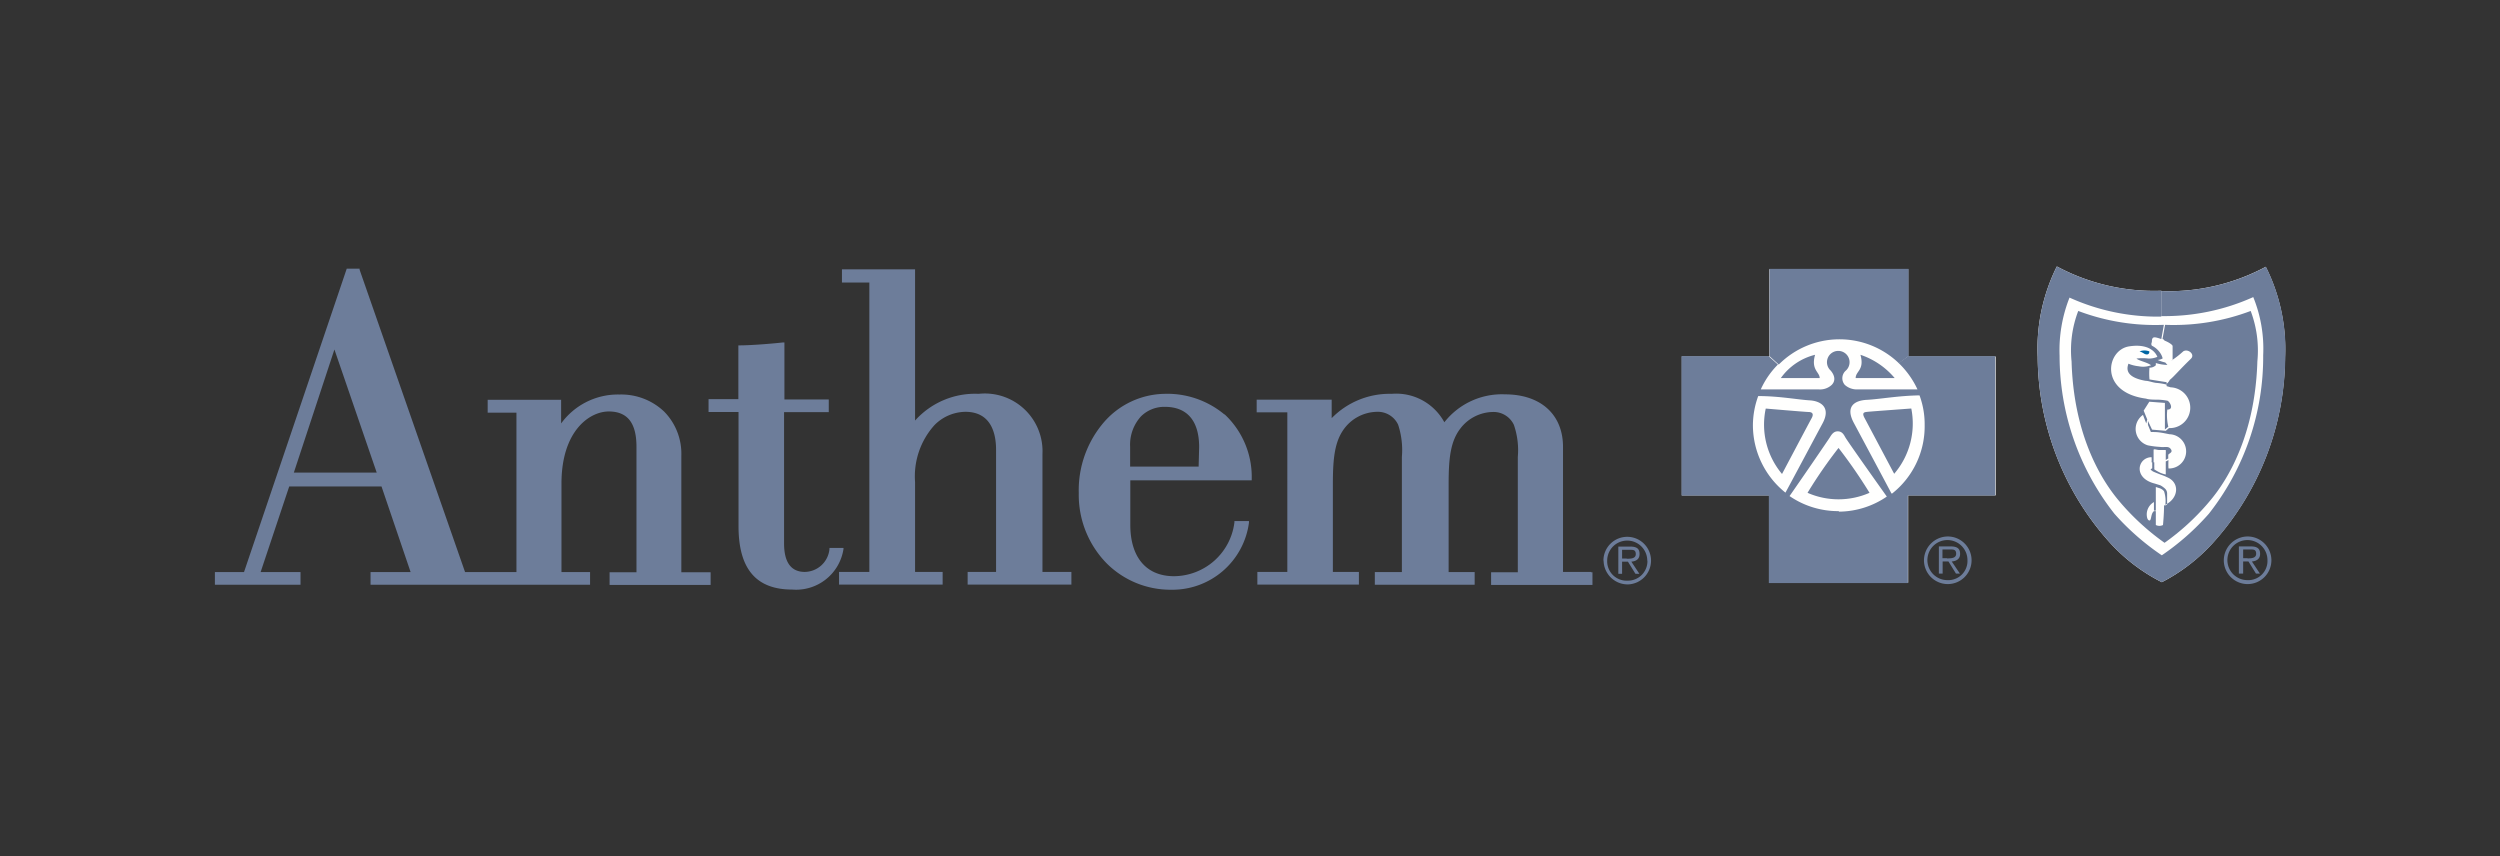 <svg id="Layer_1" data-name="Layer 1" xmlns="http://www.w3.org/2000/svg" viewBox="0 0 146 50"><rect x="0" y="0" width="146" height="50" fill="#333333" stroke="none"/><defs><style>.cls-1{fill:#fffffe;}.cls-1,.cls-2,.cls-5{fill-rule:evenodd;}.cls-2,.cls-4{fill:#6d7d9a;}.cls-3{fill:none;}.cls-5{fill:#0067a5;}</style></defs><g id="Group-5"><path id="Fill-1" class="cls-1" d="M126.25,34a10.5,10.5,0,0,1-3.07-2.35A16.36,16.36,0,0,1,119,20.84a10.74,10.74,0,0,1,1.12-5.28,12,12,0,0,0,6.1,1.42v1.51h0V17a12,12,0,0,0,6.1-1.42,10.73,10.73,0,0,1,1.13,5.28,16.33,16.33,0,0,1-4.15,10.77A10.52,10.52,0,0,1,126.25,34"/><polyline id="Fill-3" class="cls-1" points="116.55 20.82 111.44 20.82 111.44 15.72 103.33 15.72 103.33 20.82 98.22 20.82 98.22 28.93 103.33 28.93 103.33 34.03 111.44 34.03 111.44 28.93 116.55 28.93 116.55 20.82"/><path id="Fill-4" class="cls-2" d="M70,27.25H66V26.1a2.46,2.46,0,0,1,.63-1.78,1.93,1.93,0,0,1,1.4-.56c1.31,0,2,.83,2,2.35Zm1.5-3.05A5.21,5.21,0,0,0,68,23a4.79,4.79,0,0,0-3.48,1.6A6.09,6.09,0,0,0,63,28.8a5.71,5.71,0,0,0,1.62,4.09,5.27,5.27,0,0,0,3.76,1.55,4.51,4.51,0,0,0,4.56-3.92v-.09h-.85v.08a3.58,3.58,0,0,1-3.53,3.14c-1.62,0-2.55-1.11-2.55-3V28.05h7.09V28A5,5,0,0,0,71.52,24.2Z"/></g><path id="Fill-6" class="cls-2" d="M49.24,32h-.8v.07A1.47,1.47,0,0,1,47,33.4c-.8,0-1.21-.56-1.21-1.66V24.07H48.4v-.74H45.81V20h-.1c-.61.07-1.86.17-2.51.17h-.08v3.14H41.38v.75h1.75v6.67c0,2.46,1,3.7,3.13,3.7a2.8,2.8,0,0,0,3-2.37V32"/><path id="Fill-7" class="cls-2" d="M19.53,20.41,22,27.6H17.16Zm20.26,13V26.62a3.51,3.51,0,0,0-1-2.58,3.64,3.64,0,0,0-2.61-1,4.1,4.1,0,0,0-3.41,1.69l0-1.3v-.08H28.48v.75h1.68v9.31h-3L21,15.75l0-.06h-.75l-6,17.72h-1.7v.74h5v-.74H15.22l1.67-5h5.39l1.7,5H21.64v.74H34.46v-.74H32.79V28.24c0-3.09,1.65-4.21,2.76-4.21s1.62.69,1.62,2.06v7.33H35.6v.74h5.9v-.74H39.79Z"/><path id="Fill-8" class="cls-2" d="M60.88,33.4V26.51A3.37,3.37,0,0,0,57.15,23a4.7,4.7,0,0,0-3.71,1.56V15.73H49.17v.77h1.6V33.4H49v.74h6.05V33.4H53.44V28.15a4.47,4.47,0,0,1,1.13-3.32,2.58,2.58,0,0,1,1.81-.78c1.47,0,1.79,1.21,1.79,2.21V33.4H56.51v.74h6.06V33.4H60.88"/><path id="Fill-9" class="cls-2" d="M92.92,33.4H91.28V26.1c0-1.89-1.3-3.07-3.39-3.07a4.27,4.27,0,0,0-3.54,1.63A3.2,3.2,0,0,0,81.27,23a4.73,4.73,0,0,0-3.5,1.42l0-1v-.08H73.39v.74h1.79V33.4H73.43v.74h5.93V33.4H77.84V28.25c0-1.5.11-2.46.65-3.2a2.44,2.44,0,0,1,1.92-1,1.31,1.31,0,0,1,1.24.75,4.73,4.73,0,0,1,.22,1.88v6.73H80.29v.74h5.83v-.74H84.6V28.26c0-1.5.11-2.46.66-3.2a2.44,2.44,0,0,1,1.91-1,1.31,1.31,0,0,1,1.24.75,4.54,4.54,0,0,1,.23,1.88v6.73H87.08v.74H93v-.74h-.08"/><path id="Fill-10" class="cls-2" d="M95,32.63c.22,0,.53,0,.53-.27s-.18-.25-.37-.25h-.43v.51H95Zm-.29.88h-.2V31.92h.69c.42,0,.55.15.55.44s-.2.42-.48.44l.47.71h-.23l-.44-.71h-.34v.71Zm1.49-.77a1.17,1.17,0,0,0-2.34,0,1.13,1.13,0,0,0,1.18,1.17A1.14,1.14,0,0,0,96.21,32.74Zm-2.56,0a1.39,1.39,0,1,1,1.4,1.39A1.41,1.41,0,0,1,93.65,32.74Z"/><path id="Fill-11" class="cls-2" d="M113.7,32.61c.23,0,.54,0,.54-.27s-.19-.25-.37-.25h-.43v.51h.26Zm-.27.89h-.2V31.91h.68c.42,0,.56.15.56.44s-.21.42-.49.44l.48.71h-.23l-.44-.71h-.34v.71Zm1.47-.79a1.17,1.17,0,1,0-1.16,1.17A1.12,1.12,0,0,0,114.9,32.71Zm-2.54,0a1.4,1.4,0,0,1,1.39-1.38,1.39,1.39,0,1,1-1.39,1.38Z"/><path id="Fill-12" class="cls-2" d="M110.88,21.2a5,5,0,0,0-7,.09l-.54-.49V15.7h8.12v5.1l-.55.4"/><path id="Fill-13" class="cls-2" d="M108.37,22.08c0-.41.53-.47.28-1.36a4.46,4.46,0,0,1,2,1.36h-2.32"/><path id="Fill-14" class="cls-2" d="M106.36,22.08H104a3.49,3.49,0,0,1,2-1.36c-.25.89.27,1,.27,1.36"/><path id="Fill-15" class="cls-2" d="M111.62,23.86a4.51,4.51,0,0,1-1,3.81l-1.73-3.26c-.18-.33,0-.34.18-.36s2.5-.19,2.5-.19"/><path id="Fill-16" class="cls-2" d="M103.12,23.86s2.34.2,2.49.2.36.05.19.36-1.73,3.26-1.73,3.26a4.48,4.48,0,0,1-.95-3.82"/><path id="Fill-17" class="cls-2" d="M109.18,28.78a4.5,4.5,0,0,1-3.62,0,27.4,27.4,0,0,1,1.81-2.62,29.36,29.36,0,0,1,1.81,2.62"/><path class="cls-3" d="M105.67,23.38c-.67,0-1.76-.22-3-.25a5,5,0,0,0-.31,1.72,5.06,5.06,0,0,0,1.88,3.92c.33-.6,1.73-3.22,2.17-4.05S106.39,23.42,105.67,23.38Z"/><path class="cls-3" d="M107.37,25.21c-.21,0-.32.13-.45.34S105,28.37,104.57,29a5,5,0,0,0,5.64,0s-2.26-3.27-2.38-3.47S107.58,25.21,107.37,25.21Z"/><path class="cls-3" d="M109.07,23.38c-.72,0-1.26.43-.77,1.34s2.13,4,2.19,4.11a5.06,5.06,0,0,0,1.65-5.71C110.89,23.14,109.76,23.34,109.07,23.38Z"/><path class="cls-4" d="M111.44,20.8l-.56.4a5.1,5.1,0,0,1,1.1,1.54h-3.47a1.05,1.05,0,0,1-.77-.26.59.59,0,0,1,.06-.84.66.66,0,1,0-.89,0c.28.33.27.63.06.84a1,1,0,0,1-.77.26h-3.37a4.91,4.91,0,0,1,1-1.45l-.54-.49H98.2v8.14h5.1v5.11h8.12V28.94h5.1V20.8Zm-9.07,4.05a5,5,0,0,1,.31-1.72c1.23,0,2.32.21,3,.25s1.25.43.76,1.34-1.84,3.45-2.17,4.05A5.05,5.05,0,0,1,102.37,24.85Zm5,5a5,5,0,0,1-2.86-.88c.43-.61,2.25-3.26,2.36-3.44s.23-.34.45-.34.33.13.44.34S110.19,29,110.19,29A5,5,0,0,1,107.41,29.88Zm3.08-1.05c-.06-.13-1.7-3.19-2.19-4.11s0-1.3.77-1.34,1.81-.24,3.07-.26a4.87,4.87,0,0,1,.3,1.73A5,5,0,0,1,110.49,28.83Z"/><g id="Group-22"><path id="Fill-19" class="cls-2" d="M131.23,32.61c.22,0,.53,0,.53-.27s-.18-.25-.37-.25H131v.51h.27Zm-.28.89h-.2V31.91h.69c.41,0,.55.15.55.44s-.21.42-.48.44l.47.71h-.23l-.44-.71H131v.71Zm1.47-.79a1.17,1.17,0,1,0-1.16,1.17A1.12,1.12,0,0,0,132.42,32.71Zm-2.55,0a1.4,1.4,0,0,1,1.39-1.38,1.39,1.39,0,1,1-1.39,1.38Z"/><path id="Fill-21" class="cls-2" d="M126.25,34a10.5,10.5,0,0,1-3.07-2.35A16.33,16.33,0,0,1,119,20.84a10.74,10.74,0,0,1,1.12-5.28,12,12,0,0,0,6.1,1.42v1.51a12.49,12.49,0,0,1-5.36-1.11,8.35,8.35,0,0,0-.58,3.4A14.92,14.92,0,0,0,123.48,30a14.61,14.61,0,0,0,2.77,2.43A14.61,14.61,0,0,0,129,30a14.8,14.8,0,0,0,3.17-9.25,8,8,0,0,0-.58-3.4,12.6,12.6,0,0,1-5.36,1.11V17a12,12,0,0,0,6.1-1.42,10.73,10.73,0,0,1,1.13,5.28,16.33,16.33,0,0,1-4.15,10.77A10.52,10.52,0,0,1,126.25,34"/></g><path id="Fill-23" class="cls-5" d="M125.52,20.56s0,.13-.13.14a.31.31,0,0,1-.19-.06,1.23,1.23,0,0,0-.25-.12.81.81,0,0,1,.57,0"/><path id="Fill-24" class="cls-2" d="M126.76,21.09a5.37,5.37,0,0,0,.74-.57c.28-.18.71.18.45.43-.71.69-1,1.05-1.23,1.23,0,0-.1.19-.19.23l0,.14.24.07a1.19,1.19,0,0,1-.1,2.38l-.19.16-.8-.07-.24-.51,0,.23.17.42c.29,0,.39,0,.73.06l.36.07a1,1,0,0,1-.06,2,4,4,0,0,1,0-.49l-.16.08c0,.19,0,.18,0,.37v.39a1.69,1.69,0,0,1-.34-.11,2.94,2.94,0,0,1-.33-.19,1,1,0,0,0,0-.17V27l-.12,0c0,.12,0,.21,0,.35-.2.1,0,.12,0,.15s.33.15.47.21a3.33,3.33,0,0,1,.42.17c.72.31.65,1.2-.09,1.58l-.11.07c0,.55-.06,1.08-.06,1.13a.46.46,0,0,1-.42,0c0-.08,0-.49,0-.81l-.11,0c-.17.14-.14.41-.22.53a.07.07,0,0,1-.09,0c-.1-.06-.11-.28-.11-.34a.83.83,0,0,1,.42-.72v.5l.11,0c0-.34,0-.91,0-1.38l.18.06a.55.55,0,0,1,.3.19,1.84,1.84,0,0,1,.07.84l.11-.07v-.62a.39.39,0,0,0-.13-.31,1.28,1.28,0,0,0-.27-.19l-.32-.1c-1.29-.32-1-1.53-.19-1.54a1.6,1.6,0,0,1,0,.3l.12,0v-.28c0-.08,0-.35,0-.44s.18,0,.33,0,.25,0,.38,0a1.91,1.91,0,0,1,0,.24c0,.1,0,.23,0,.34l.15-.09a1.3,1.3,0,0,1,0-.22c.09-.1.28-.14.14-.33s-.36-.08-.61-.12a5.06,5.06,0,0,1-.72-.09,1,1,0,0,1-.29-1.78l.19.5.06-.23-.21-.52.33-.52.91.07v1.55l.2-.16a2.89,2.89,0,0,1-.06-1c.43,0,.12-.5,0-.52a3.44,3.44,0,0,0-.58-.06c-.18,0-.5,0-.66-.06-2.75-.36-2.34-2.83-1-3.05,1-.16,1.5.21,1.66.61a1.28,1.28,0,0,1-.51.1,2.78,2.78,0,0,0-.71,0c.16.14.64.22.85.39a1.27,1.27,0,0,1-.72.06,2.2,2.2,0,0,1-.6-.15c-.08.24-.24.78,1,1,.17,0,.39.09.61.12a3.5,3.5,0,0,1,.62.1l0-.14-1-.16a3.86,3.86,0,0,1,0-.69.49.49,0,0,0,.37-.14l0-.13a2.25,2.25,0,0,0,.68.11l-.13-.14a2.63,2.63,0,0,1-.45-.15.63.63,0,0,0,.3-.09,1,1,0,0,0-.12-.28,1.24,1.24,0,0,0-.51-.46c-.07-.11,0-.18,0-.24,0-.34.18-.27.55-.15l.15-.83a12.68,12.68,0,0,1-5-.81,6.4,6.4,0,0,0-.39,2.95c.15,5.32,2.58,7.91,2.93,8.33a14.31,14.31,0,0,0,2.5,2.26,14,14,0,0,0,2.49-2.26c.35-.42,2.77-3,2.93-8.33a6.55,6.55,0,0,0-.39-2.95,12.72,12.72,0,0,1-5,.81l-.15.83c.07,0,.1.09.14.1.23.09.45.24.45.31s0,.86,0,.81"/></svg>